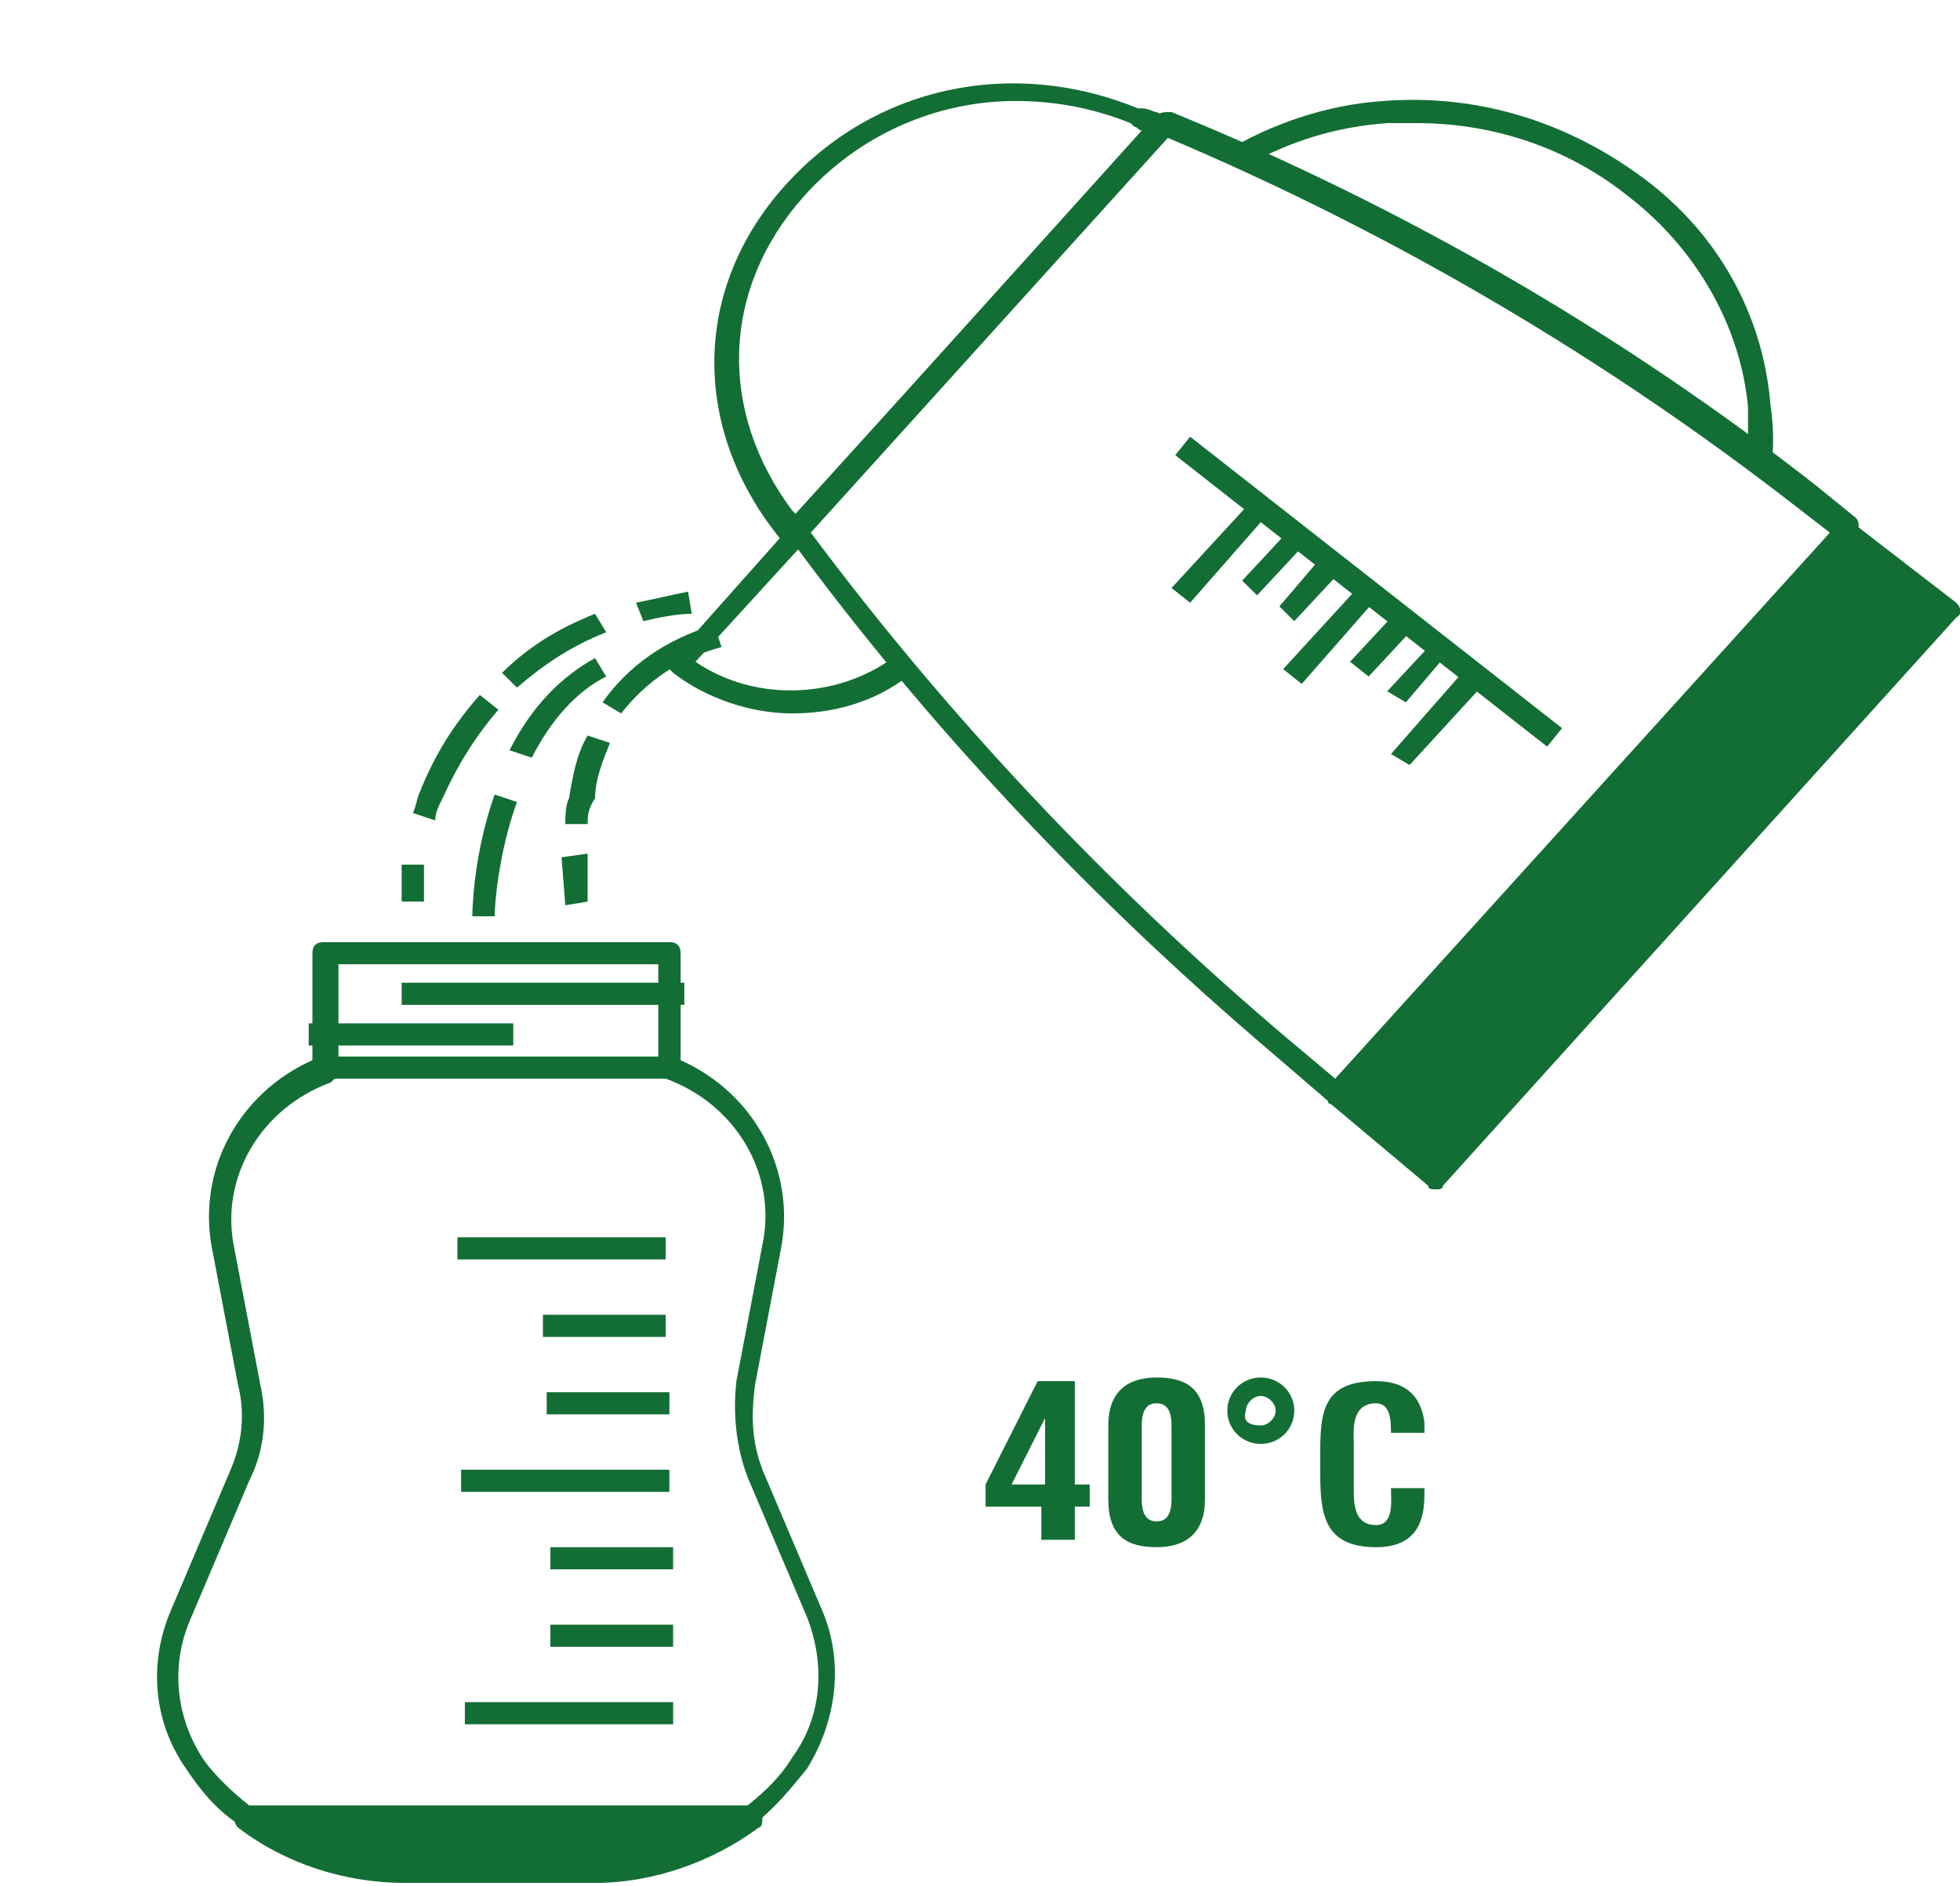 <svg width="106" height="102" viewBox="0 0 106 102" fill="none" xmlns="http://www.w3.org/2000/svg">
<g clip-path="url(#clip0_2792_11756)">
<path d="M31.781 44.575H30.574C30.574 44.176 30.574 43.578 30.775 43.179C30.977 41.981 31.178 40.784 31.781 39.786L32.988 40.185C32.586 41.183 32.183 42.181 32.183 43.179C31.781 43.777 31.781 44.176 31.781 44.575Z" fill="#136E35"/>
<path d="M33.592 38.589L32.586 37.99C33.994 35.994 36.005 34.597 38.62 33.799L39.022 34.997C36.81 35.595 35 36.793 33.592 38.589Z" fill="#136E35"/>
<path d="M25.543 49.564C25.543 49.564 25.543 46.371 26.75 42.978L27.957 43.378C26.951 46.171 26.75 48.965 26.75 49.564H25.543Z" fill="#136E35"/>
<path d="M28.762 40.983L27.555 40.584C28.762 38.189 30.371 36.593 32.181 35.595L32.784 36.593C31.175 37.391 29.767 38.988 28.762 40.983Z" fill="#136E35"/>
<path d="M22.93 48.766H21.723V46.77H22.93V48.766Z" fill="#136E35"/>
<path d="M30.572 48.966L30.371 46.371L31.779 46.172V48.766L30.572 48.966Z" fill="#136E35"/>
<path d="M23.535 44.376L22.328 43.977C22.529 43.578 22.529 43.178 22.73 42.779C23.535 40.784 24.541 39.187 25.949 37.591L26.954 38.389C25.747 39.786 24.742 41.382 23.937 43.178C23.736 43.578 23.535 43.977 23.535 44.376Z" fill="#136E35"/>
<path d="M27.957 37.192L27.152 36.394C28.56 34.997 30.169 33.999 32.181 33.201L32.784 34.199C30.773 34.997 29.365 35.995 27.957 37.192Z" fill="#136E35"/>
<path d="M34.797 33.6L34.395 32.602C35.4 32.403 36.205 32.203 37.211 32.003L37.412 33.201C36.607 33.201 35.601 33.4 34.797 33.6Z" fill="#136E35"/>
<path d="M13.477 97.657H40.429C41.435 96.859 42.24 96.061 42.843 95.063C44.452 92.868 44.653 90.074 43.648 87.48L40.429 79.897C39.826 78.3 39.625 76.504 39.826 74.708L41.234 67.325C42.038 63.533 39.826 59.741 36.004 58.344C35.803 58.344 35.602 57.945 35.602 57.746V52.158H18.304V57.945C18.304 58.145 18.103 58.344 17.902 58.544C14.08 59.941 11.868 63.733 12.672 67.524L14.08 74.908C14.482 76.704 14.281 78.5 13.477 80.096L10.259 87.679C9.253 90.074 9.454 92.868 11.063 95.262C11.666 96.061 12.471 96.859 13.477 97.657ZM40.63 98.855H13.276C13.075 98.855 13.075 98.855 12.873 98.655C11.666 97.857 10.862 96.859 10.057 95.662C8.247 93.067 8.046 89.874 9.253 87.081L12.471 79.498C13.075 78.101 13.276 76.504 12.873 74.908L11.465 67.524C10.661 63.333 12.873 59.143 16.896 57.347V51.56C16.896 51.16 17.097 50.961 17.5 50.961H36.205C36.608 50.961 36.809 51.16 36.809 51.56V57.347C40.832 59.143 43.044 63.333 42.24 67.524L40.832 74.908C40.63 76.504 40.63 77.901 41.234 79.498L44.452 87.081C45.659 89.874 45.257 93.067 43.648 95.662C42.843 96.659 42.038 97.657 40.832 98.655C41.033 98.655 40.832 98.855 40.63 98.855Z" fill="#136E35"/>
<path d="M32.182 101.848H21.924C18.706 101.848 15.488 100.85 12.873 98.855C12.672 98.655 12.672 98.456 12.672 98.256C12.672 98.056 13.074 97.857 13.275 97.857H40.63C40.831 97.857 41.233 98.056 41.233 98.256C41.233 98.456 41.233 98.855 41.032 98.855C38.619 100.651 35.401 101.848 32.182 101.848Z" fill="#136E35"/>
<path d="M36.002 66.925H24.738V68.123H36.002V66.925Z" fill="#136E35"/>
<path d="M36.001 71.116H29.363V72.314H36.001V71.116Z" fill="#136E35"/>
<path d="M36.204 75.307H29.566V76.504H36.204V75.307Z" fill="#136E35"/>
<path d="M36.201 79.498H24.938V80.695H36.201V79.498Z" fill="#136E35"/>
<path d="M36.403 83.688H29.766V84.885H36.403V83.688Z" fill="#136E35"/>
<path d="M36.403 87.879H29.766V89.076H36.403V87.879Z" fill="#136E35"/>
<path d="M36.404 92.069H25.141V93.267H36.404V92.069Z" fill="#136E35"/>
<path d="M36.003 57.148H17.699V58.345H36.003V57.148Z" fill="#136E35"/>
<path d="M37.009 53.156H21.723V54.354H37.009V53.156Z" fill="#136E35"/>
<path d="M27.758 55.352H16.695V56.549H27.758V55.352Z" fill="#136E35"/>
<path d="M54.91 5.463C50.687 5.463 46.463 7.259 43.446 10.651C39.02 15.64 38.819 22.225 42.842 27.613L43.043 27.813L61.749 7.059C61.548 7.059 61.548 6.859 61.347 6.859L61.146 6.66C59.134 5.862 57.123 5.463 54.91 5.463ZM43.043 29.409C42.842 29.409 42.641 29.21 42.44 29.21L42.842 28.811L42.239 29.21L41.635 28.412C37.411 22.624 37.612 15.44 42.44 10.052C47.267 4.664 54.709 3.068 61.548 5.862H61.749C62.151 5.862 62.352 6.061 62.554 6.061L62.956 6.261C63.157 6.261 63.358 6.46 63.358 6.66C63.358 6.859 63.358 7.059 63.157 7.259L43.244 29.21C43.446 29.21 43.244 29.409 43.043 29.409Z" fill="#136E35"/>
<path d="M99.763 28.811L105.194 33.001L77.638 63.733L72.207 59.343L99.763 28.811Z" fill="#136E35"/>
<path d="M73.213 59.143L77.638 62.735L104.39 33.001L99.965 29.609L73.213 59.143ZM77.638 64.332C77.437 64.332 77.236 64.332 77.236 64.132L72.006 59.742C71.805 59.542 71.805 59.143 72.006 58.944L99.562 28.412C99.763 28.212 99.763 28.212 99.965 28.212C100.166 28.212 100.367 28.212 100.367 28.412L105.798 32.602C105.999 32.802 106.2 33.201 105.798 33.4L78.04 64.132C78.04 64.332 77.839 64.332 77.638 64.332Z" fill="#136E35"/>
<path d="M67.584 8.855C69.796 7.657 72.21 6.859 75.026 6.66C75.629 6.66 76.032 6.66 76.635 6.66C80.859 6.66 84.882 8.057 88.1 10.651C91.72 13.445 94.134 17.635 94.536 22.026C94.536 23.023 94.536 23.822 94.536 24.819C94.939 25.019 95.341 25.418 95.743 25.617C95.944 24.42 95.944 23.223 95.743 21.826C95.341 17.037 92.927 12.646 88.904 9.653C84.882 6.66 80.054 5.063 74.825 5.462C71.808 5.662 68.791 6.66 66.176 8.256C66.578 8.456 66.98 8.655 67.584 8.855Z" fill="#136E35"/>
<path d="M43.85 28.81C51.292 38.788 59.941 47.967 69.596 56.149L72.21 58.344L98.962 28.81L97.152 27.413C86.894 19.431 75.429 12.646 63.159 7.457L43.85 28.81ZM72.21 59.741C72.009 59.741 71.808 59.741 71.808 59.542L68.791 56.947C58.935 48.566 50.085 39.187 42.643 29.009C42.442 28.81 42.442 28.411 42.643 28.211L62.556 6.26C62.757 6.061 62.958 6.061 63.36 6.061C76.032 11.249 87.698 18.034 98.157 26.216L100.37 28.012C100.571 28.211 100.571 28.61 100.37 28.81L72.814 59.542C72.613 59.741 72.412 59.741 72.21 59.741Z" fill="#136E35"/>
<path d="M83.672 40.385L63.559 24.62L64.363 23.622L84.477 39.387L83.672 40.385Z" fill="#136E35"/>
<path d="M64.365 32.602L63.359 31.804L67.583 27.214L68.388 28.012L64.365 32.602Z" fill="#136E35"/>
<path d="M67.984 32.203L67.18 31.405L69.593 28.811L70.398 29.609L67.984 32.203Z" fill="#136E35"/>
<path d="M69.996 33.599L69.191 32.801L71.404 30.207L72.41 31.005L69.996 33.599Z" fill="#136E35"/>
<path d="M70.4 36.992L69.394 36.194L73.417 31.804L74.423 32.402L70.4 36.992Z" fill="#136E35"/>
<path d="M74.017 36.593L73.012 35.795L75.425 33.201L76.431 33.999L74.017 36.593Z" fill="#136E35"/>
<path d="M76.029 37.99L75.023 37.391L77.437 34.797L78.242 35.395L76.029 37.99Z" fill="#136E35"/>
<path d="M76.232 41.382L75.227 40.784L79.249 36.194L80.255 36.992L76.232 41.382Z" fill="#136E35"/>
<path d="M56.519 80.296V76.704L54.709 80.296H56.519ZM58.128 74.708V80.296H58.933V81.493H58.128V83.289H56.318V81.493H53.301V80.296L56.117 74.708H58.128Z" fill="#136E35"/>
<path d="M61.748 81.094C61.748 82.092 62.15 82.291 62.552 82.291C62.955 82.291 63.357 82.092 63.357 81.094V77.103C63.357 76.105 62.955 75.906 62.552 75.906C62.15 75.906 61.748 76.105 61.748 77.103V81.094ZM59.938 77.103C59.938 75.307 60.943 74.509 62.552 74.509C64.161 74.509 65.167 75.108 65.167 77.103V81.094C65.167 82.89 64.161 83.688 62.552 83.688C60.943 83.688 59.938 83.09 59.938 81.094V77.103Z" fill="#136E35"/>
<path d="M68.185 77.103C68.588 77.103 68.99 76.704 68.99 76.305C68.99 75.906 68.588 75.507 68.185 75.507C67.783 75.507 67.381 75.906 67.381 76.305C67.18 76.903 67.582 77.103 68.185 77.103ZM68.185 78.101C67.18 78.101 66.375 77.303 66.375 76.305C66.375 75.307 67.18 74.509 68.185 74.509C69.191 74.509 69.996 75.307 69.996 76.305C69.996 77.303 69.191 78.101 68.185 78.101Z" fill="#136E35"/>
<path d="M77.034 80.296C77.034 80.495 77.034 80.695 77.034 80.894C77.034 82.491 76.431 83.688 74.419 83.688C71.603 83.688 71.402 81.892 71.402 79.697V78.5C71.402 76.305 71.603 74.708 74.419 74.708C76.028 74.708 76.833 75.506 77.034 76.903C77.034 77.103 77.034 77.302 77.034 77.502H75.224C75.224 76.903 75.224 75.905 74.419 75.905C73.011 75.905 73.213 77.502 73.213 78.1V80.495C73.213 81.293 73.213 82.491 74.419 82.491C75.425 82.491 75.224 81.094 75.224 80.495H77.034V80.296Z" fill="#136E35"/>
<path d="M48.271 35.596C45.254 37.791 40.829 37.99 37.611 35.795L43.444 29.409C43.243 29.21 43.243 29.01 43.042 29.01L49.277 22.026C49.076 21.826 48.674 21.826 48.473 22.026L36.404 35.596C36.203 35.795 36.203 35.795 36.203 35.995C36.203 36.194 36.203 36.194 36.404 36.394C38.215 37.791 40.628 38.589 42.841 38.589C45.053 38.589 47.266 37.99 49.076 36.593C48.674 36.194 48.473 35.795 48.271 35.596Z" fill="#136E35"/>
</g>
<defs>
<clipPath id="clip0_2792_11756">
<rect width="106" height="101.774" fill="white" transform="translate(0 0.074)"/>
</clipPath>
</defs>
</svg>
